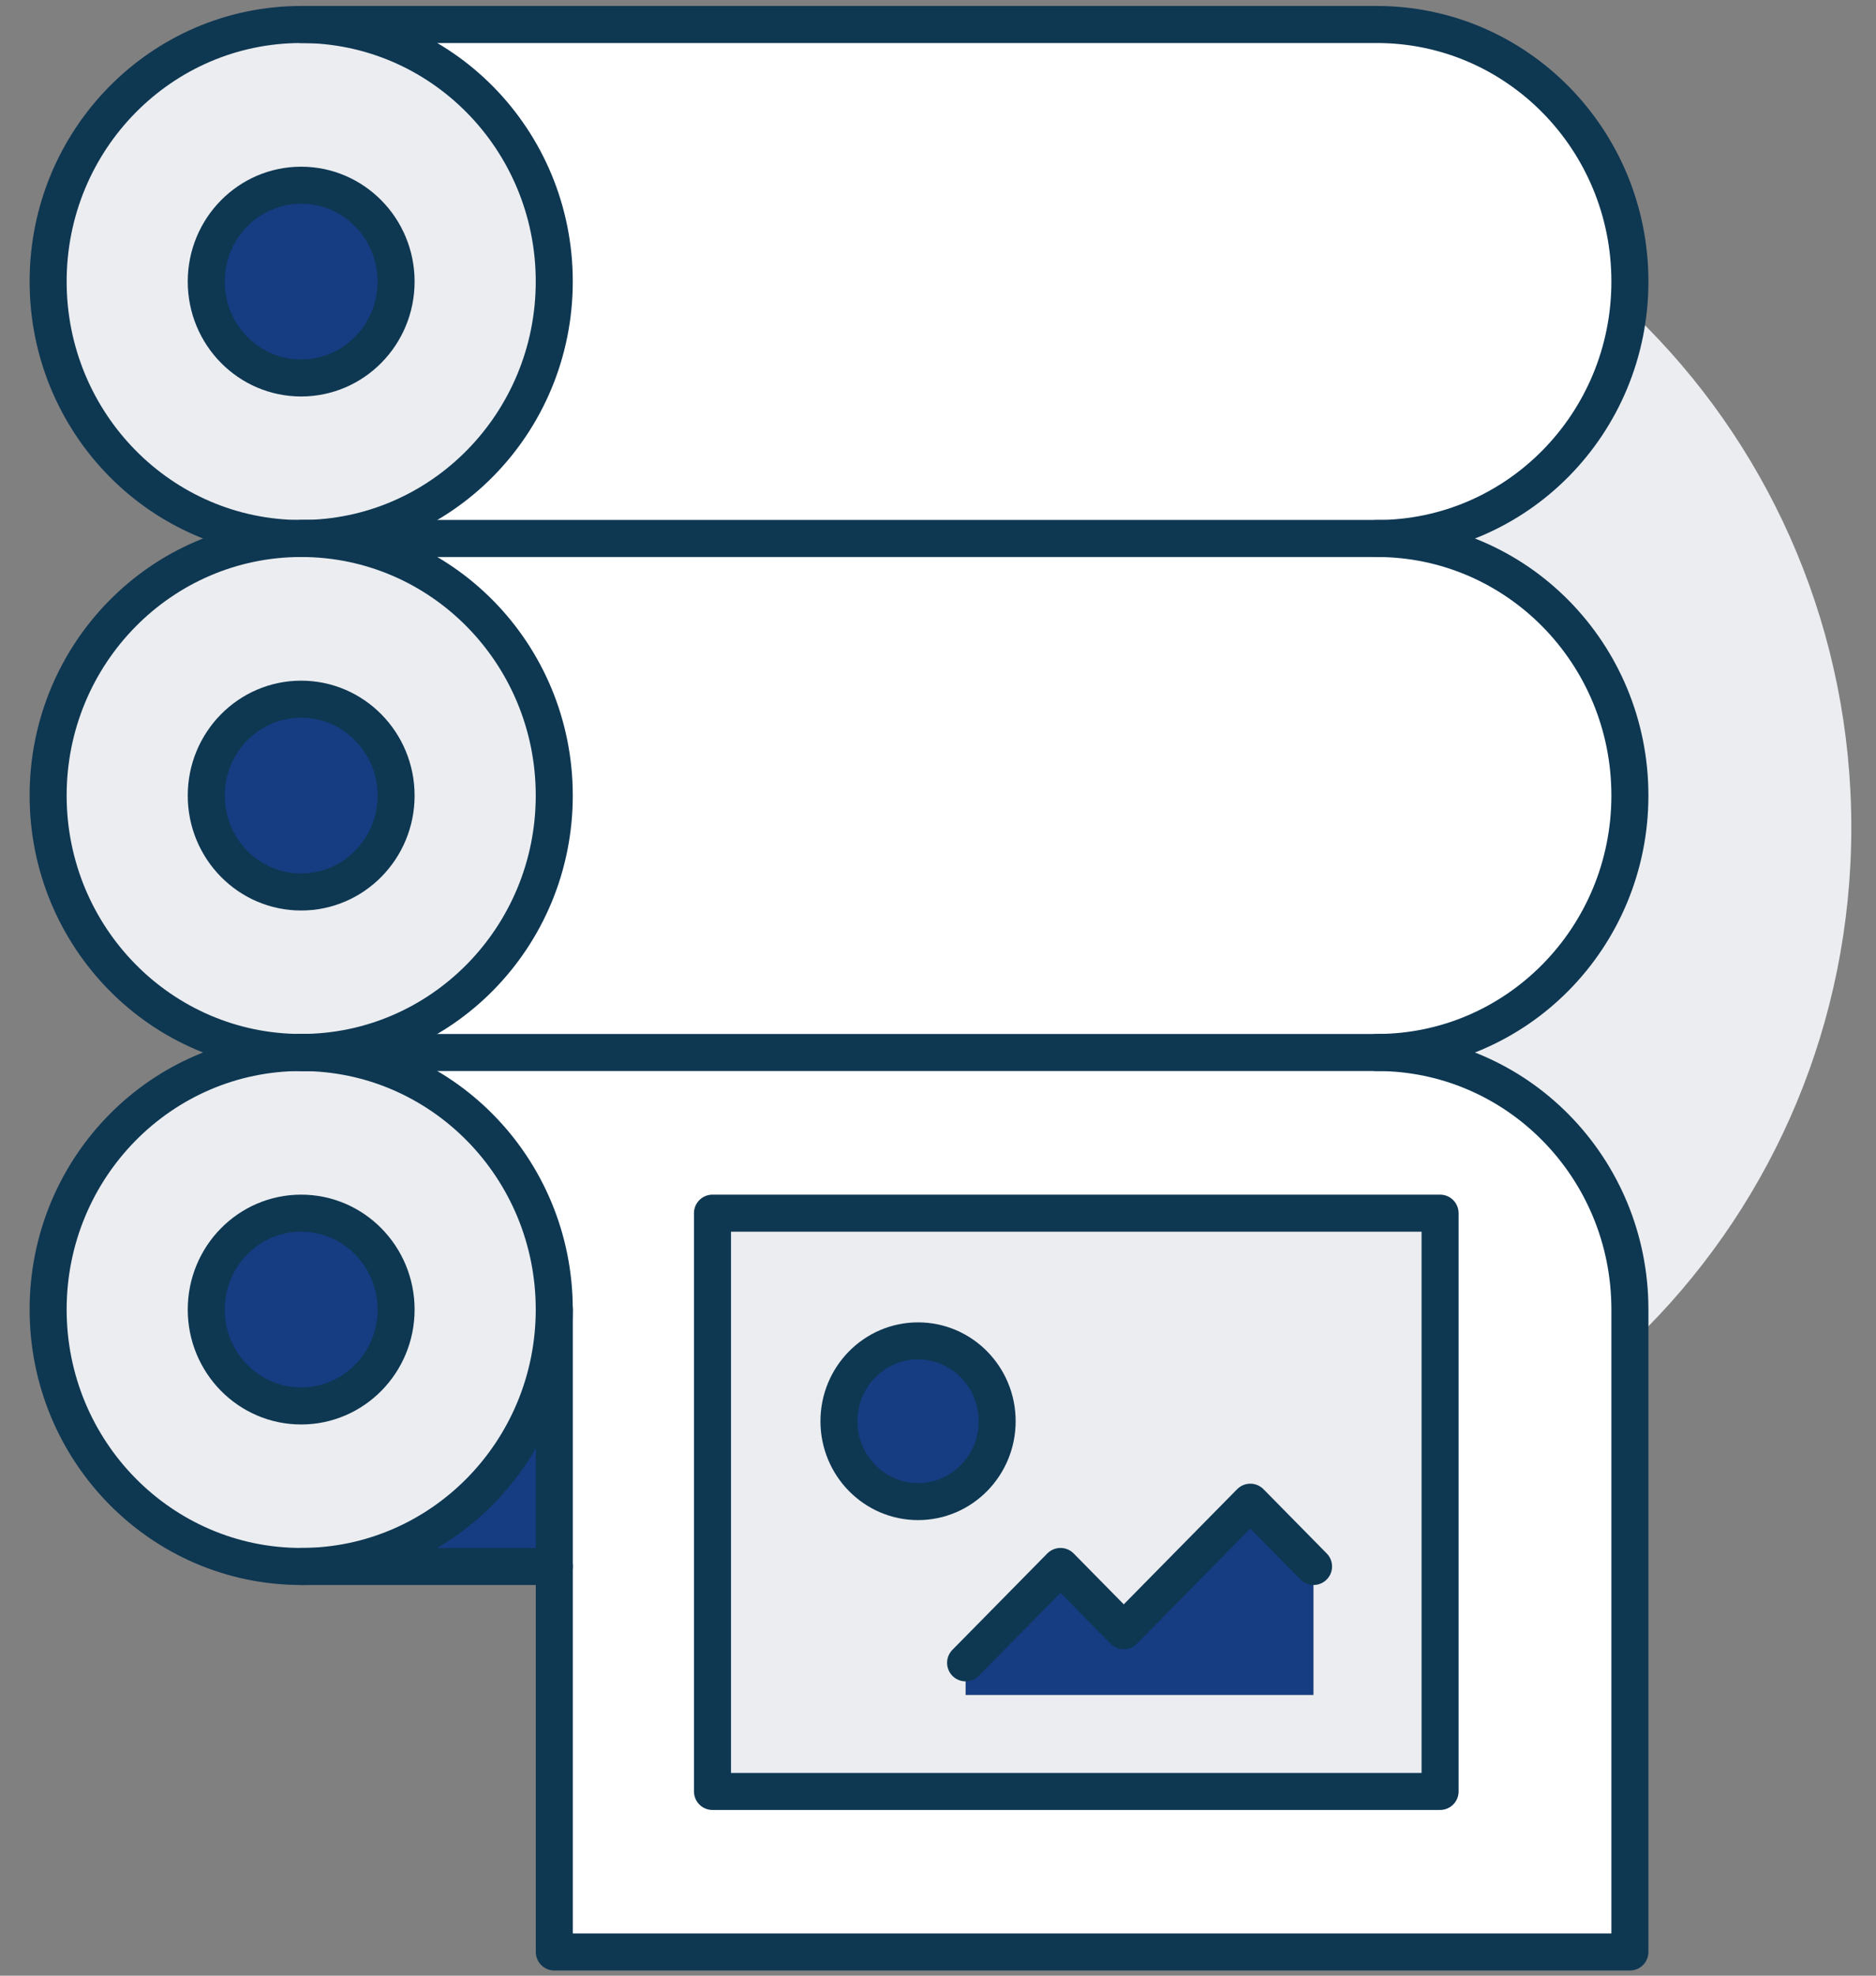 <svg width="38" height="40" viewBox="0 0 38 40" fill="none" xmlns="http://www.w3.org/2000/svg">
<rect x="0" y="0" width="38" height="40" fill="#808080" stroke="none"/>
<g clip-path="url(#clip0_1123_16125)">
<path d="M23.402 31.063C31.188 31.063 37.5 24.657 37.5 16.754C37.5 8.852 31.188 2.445 23.402 2.445C15.616 2.445 9.305 8.852 9.305 16.754C9.305 24.657 15.616 31.063 23.402 31.063Z" fill="#EBEDF0"/>
<path d="M18.596 30.401C19.481 30.401 20.198 29.672 20.198 28.774C20.198 27.876 19.481 27.148 18.596 27.148C17.711 27.148 16.994 27.876 16.994 28.774C16.994 29.672 17.711 30.401 18.596 30.401Z" fill="#163D82"/>
<path d="M22.763 33.016L21.481 31.715L19.559 33.666V34.316H22.763H26.607V31.715L25.326 30.414L22.763 33.016Z" fill="#163D82"/>
<path d="M6.102 31.715H11.228V26.512C11.228 29.387 8.934 31.715 6.102 31.715Z" fill="#163D82"/>
<path d="M6.1 7.652C7.162 7.652 8.023 6.779 8.023 5.701C8.023 4.624 7.162 3.75 6.1 3.75C5.038 3.75 4.178 4.624 4.178 5.701C4.178 6.779 5.038 7.652 6.1 7.652Z" fill="#163D82"/>
<path d="M6.1 18.059C7.162 18.059 8.023 17.185 8.023 16.108C8.023 15.03 7.162 14.156 6.1 14.156C5.038 14.156 4.178 15.03 4.178 16.108C4.178 17.185 5.038 18.059 6.1 18.059Z" fill="#163D82"/>
<path d="M6.1 28.465C7.162 28.465 8.023 27.591 8.023 26.514C8.023 25.436 7.162 24.562 6.1 24.562C5.038 24.562 4.178 25.436 4.178 26.514C4.178 27.591 5.038 28.465 6.1 28.465Z" fill="#163D82"/>
<path d="M6.102 21.309C8.934 21.309 11.228 23.638 11.228 26.512V39.52H33.015V26.512C33.015 23.638 30.721 21.309 27.889 21.309C30.721 21.309 33.015 18.981 33.015 16.106C33.015 13.231 30.721 10.903 27.889 10.903C30.721 10.903 33.015 8.574 33.015 5.699C33.015 2.825 30.721 0.496 27.889 0.496H6.102C8.934 0.496 11.228 2.825 11.228 5.699C11.228 8.574 8.934 10.903 6.102 10.903C8.934 10.903 11.228 13.231 11.228 16.106C11.228 18.981 8.934 21.309 6.102 21.309ZM29.171 24.561V36.269H14.432V24.561H29.171Z" fill="white"/>
<path d="M14.432 36.27H29.17V24.562H14.432V36.27ZM22.762 33.018L25.325 30.416L26.607 31.717V34.319H19.558V33.668L21.48 31.717L22.762 33.018ZM18.597 27.164C19.481 27.164 20.199 27.893 20.199 28.79C20.199 29.688 19.481 30.416 18.597 30.416C17.713 30.416 16.995 29.688 16.995 28.79C16.995 27.893 17.713 27.164 18.597 27.164Z" fill="#EBEDF0"/>
<path d="M0.988 26.512C0.988 29.387 3.282 31.715 6.115 31.715C8.947 31.715 11.241 29.387 11.241 26.512C11.241 23.637 8.947 21.309 6.115 21.309C3.282 21.309 0.988 23.637 0.988 26.512ZM6.102 24.561C7.166 24.561 8.024 25.432 8.024 26.512C8.024 27.591 7.166 28.463 6.102 28.463C5.038 28.463 4.179 27.591 4.179 26.512C4.179 25.432 5.038 24.561 6.102 24.561Z" fill="#EBEDF0"/>
<path d="M0.988 16.106C0.988 18.98 3.282 21.309 6.115 21.309C8.947 21.309 11.241 18.98 11.241 16.106C11.241 13.231 8.947 10.902 6.115 10.902C3.282 10.902 0.988 13.218 0.988 16.106ZM6.102 14.154C7.166 14.154 8.024 15.026 8.024 16.106C8.024 17.185 7.166 18.057 6.102 18.057C5.038 18.057 4.179 17.185 4.179 16.106C4.179 15.026 5.038 14.154 6.102 14.154Z" fill="#EBEDF0"/>
<path d="M11.228 5.699C11.228 2.812 8.934 0.496 6.102 0.496C3.27 0.496 0.988 2.812 0.988 5.699C0.988 8.587 3.282 10.903 6.115 10.903C8.947 10.903 11.241 8.574 11.241 5.699H11.228ZM6.102 7.651C5.038 7.651 4.179 6.779 4.179 5.699C4.179 4.62 5.038 3.748 6.102 3.748C7.166 3.748 8.024 4.62 8.024 5.699C8.024 6.779 7.166 7.651 6.102 7.651Z" fill="#EBEDF0"/>
<path d="M6.1 7.652C7.162 7.652 8.023 6.779 8.023 5.701C8.023 4.624 7.162 3.75 6.1 3.75C5.038 3.75 4.178 4.624 4.178 5.701C4.178 6.779 5.038 7.652 6.1 7.652Z" stroke="#0E3752" stroke-width="0.75" stroke-linecap="round" stroke-linejoin="round"/>
<path d="M6.101 10.903C8.932 10.903 11.227 8.573 11.227 5.699C11.227 2.826 8.932 0.496 6.101 0.496C3.27 0.496 0.975 2.826 0.975 5.699C0.975 8.573 3.27 10.903 6.101 10.903Z" stroke="#0E3752" stroke-width="0.75" stroke-linecap="round" stroke-linejoin="round"/>
<path d="M27.889 10.903C30.721 10.903 33.015 8.574 33.015 5.699C33.015 2.825 30.721 0.496 27.889 0.496H6.102" stroke="#0E3752" stroke-width="0.75" stroke-linecap="round" stroke-linejoin="round"/>
<path d="M6.1 18.059C7.162 18.059 8.023 17.185 8.023 16.108C8.023 15.03 7.162 14.156 6.1 14.156C5.038 14.156 4.178 15.03 4.178 16.108C4.178 17.185 5.038 18.059 6.1 18.059Z" stroke="#0E3752" stroke-width="0.75" stroke-linecap="round" stroke-linejoin="round"/>
<path d="M6.101 21.309C8.932 21.309 11.227 18.979 11.227 16.106C11.227 13.232 8.932 10.902 6.101 10.902C3.27 10.902 0.975 13.232 0.975 16.106C0.975 18.979 3.27 21.309 6.101 21.309Z" stroke="#0E3752" stroke-width="0.75" stroke-linecap="round" stroke-linejoin="round"/>
<path d="M27.889 21.309C30.721 21.309 33.015 18.98 33.015 16.106C33.015 13.231 30.721 10.902 27.889 10.902H6.102" stroke="#0E3752" stroke-width="0.75" stroke-linecap="round" stroke-linejoin="round"/>
<path d="M6.1 28.465C7.162 28.465 8.023 27.591 8.023 26.514C8.023 25.436 7.162 24.562 6.1 24.562C5.038 24.562 4.178 25.436 4.178 26.514C4.178 27.591 5.038 28.465 6.1 28.465Z" stroke="#0E3752" stroke-width="0.75" stroke-linecap="round" stroke-linejoin="round"/>
<path d="M6.101 31.715C8.932 31.715 11.227 29.386 11.227 26.512C11.227 23.638 8.932 21.309 6.101 21.309C3.27 21.309 0.975 23.638 0.975 26.512C0.975 29.386 3.27 31.715 6.101 31.715Z" stroke="#0E3752" stroke-width="0.75" stroke-linecap="round" stroke-linejoin="round"/>
<path d="M6.102 31.715H11.228" stroke="#0E3752" stroke-width="0.75" stroke-linecap="round" stroke-linejoin="round"/>
<path d="M11.228 26.512V39.52H33.015V26.512C33.015 23.637 30.721 21.309 27.889 21.309H6.102" stroke="#0E3752" stroke-width="0.75" stroke-linecap="round" stroke-linejoin="round"/>
<path d="M29.17 24.562H14.432V36.27H29.17V24.562Z" stroke="#0E3752" stroke-width="0.75" stroke-linecap="round" stroke-linejoin="round"/>
<path d="M18.596 30.401C19.481 30.401 20.198 29.672 20.198 28.774C20.198 27.876 19.481 27.148 18.596 27.148C17.711 27.148 16.994 27.876 16.994 28.774C16.994 29.672 17.711 30.401 18.596 30.401Z" stroke="#0E3752" stroke-width="0.75" stroke-linecap="round" stroke-linejoin="round"/>
<path d="M19.559 33.666L21.481 31.715L22.763 33.016L25.326 30.414L26.607 31.715" stroke="#0E3752" stroke-width="0.75" stroke-linecap="round" stroke-linejoin="round"/>
</g>
<defs>
<clipPath id="clip0_1123_16125">
<rect width="37" height="40" fill="white" transform="translate(0.5)"/>
</clipPath>
</defs>
</svg>

